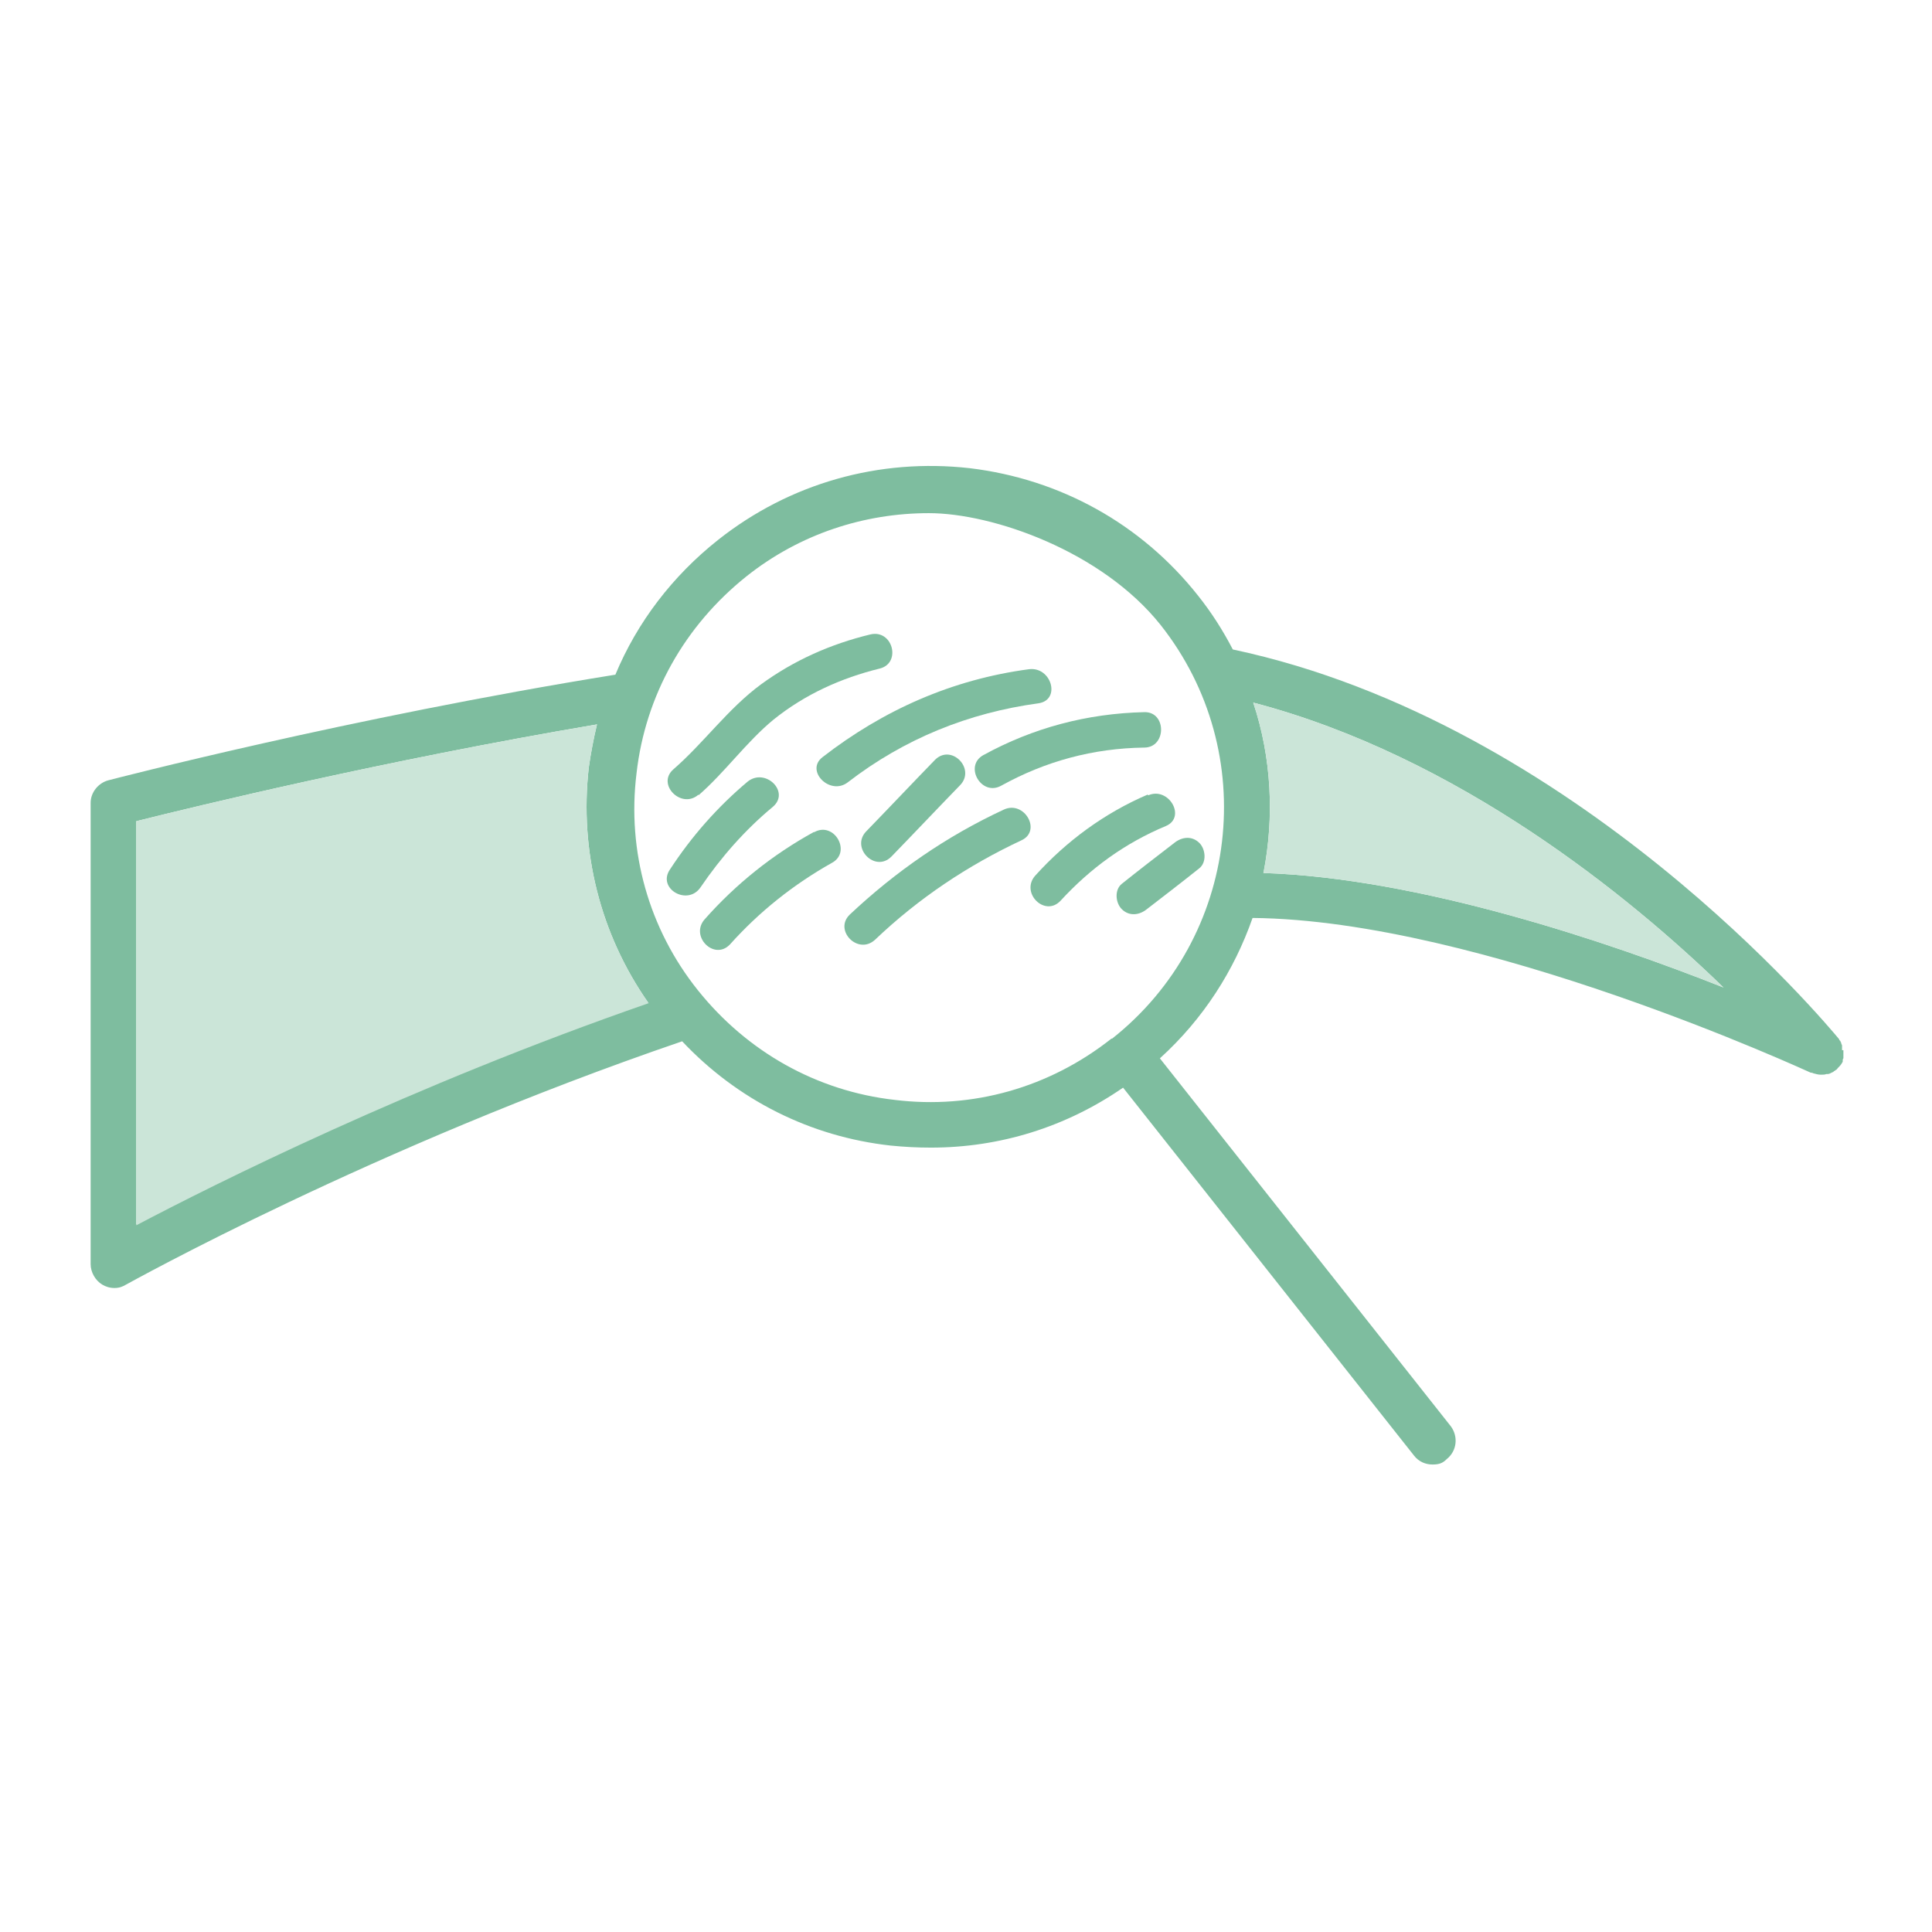 <?xml version="1.0" encoding="UTF-8"?>
<svg id="a" data-name="Layer 1" xmlns="http://www.w3.org/2000/svg" width="10cm" height="10cm" viewBox="0 0 283.5 283.5">
  <path d="M270.3,154.1c0-.1,0-.2,0-.3,0-.1,0-.2,0-.3,0-.1,0-.2-.1-.3,0,0,0-.2-.1-.3,0-.1-.1-.2-.2-.3,0,0,0-.1-.1-.2-1.6-1.9-38.5-46.4-88.9-57.1-1.4-2.7-3.1-5.4-5.1-7.9-8.3-10.5-20.2-17.1-33.5-18.7-13.3-1.5-26.4,2.2-36.9,10.5-6.7,5.3-11.9,12.1-15.1,19.8-39.1,6.3-74,15.4-74.4,15.5-1.5.4-2.6,1.8-2.6,3.3v67.7c0,1.2.7,2.4,1.7,3,.5.3,1.1.5,1.8.5s1.2-.2,1.7-.5c.4-.2,36.2-20.2,81.6-35.7,8.1,8.6,18.8,14,30.6,15.3,2,.2,3.9.3,5.9.3,10.1,0,19.8-3,28.2-8.8l42.7,54c.7.9,1.7,1.3,2.7,1.3s1.5-.2,2.1-.8c1.5-1.2,1.7-3.3.6-4.8l-42.7-54c6.4-5.8,10.9-12.9,13.6-20.6,33.5.3,81.4,22.5,81.9,22.7h0c.1,0,.2,0,.4.1.4.1.7.2,1.1.2h0c.3,0,.6,0,.8-.1,0,0,0,0,.2,0,.3,0,.5-.2.8-.3,0,0,0,0,.1-.1,0,0,.2-.1.3-.2.1,0,.2-.2.3-.3,0,0,.1-.1.2-.2.2-.2.4-.5.5-.7,0,0,0,0,0,0,0,0,0-.1,0-.2,0-.1,0-.2.1-.3,0-.1,0-.2,0-.3,0,0,0-.2,0-.3,0-.1,0-.2,0-.3s0-.2,0-.3ZM20,179.8v-59.3c8.4-2.1,36.3-8.9,67.6-14.2-.5,2.1-.9,4.2-1.2,6.3-1.4,12.3,1.7,24.5,8.7,34.5-34.9,12.1-63.8,26.6-75.2,32.6ZM163.1,152.4c-9.1,7.2-20.4,10.4-31.8,9-11.5-1.3-21.7-7.1-28.9-16.1-7.2-9-10.4-20.4-9-31.8,1.3-11.5,7.1-21.7,16.1-28.9,7.9-6.3,17.4-9.3,26.8-9.3s25.4,5.6,34,16.4c14.8,18.7,11.6,45.9-7.1,60.7ZM185.4,128.1c1.6-8.2,1.2-16.9-1.5-25,30.1,7.9,55.3,28.5,69,41.8-16.9-6.7-44.7-16.1-67.6-16.8Z" fill="#7ebd9f"/>
  <path d="M185.4,128.1c1.6-8.2,1.2-16.9-1.5-25,30.1,7.9,55.3,28.5,69,41.8-16.9-6.7-44.7-16.1-67.6-16.8Z" fill="#cbe5d8"/>
  <path d="M95.2,147.2c-34.9,12.1-63.8,26.6-75.2,32.6v-59.3c8.4-2.1,36.3-8.9,67.6-14.2-.5,2.1-.9,4.2-1.2,6.3-1.4,12.3,1.7,24.5,8.7,34.5Z" fill="#cbe5d8"/>
  <path d="M102.5,116.7c3.9-3.4,7-7.8,11-11.1,4.6-3.7,9.9-6.1,15.6-7.5,3.2-.8,1.9-5.8-1.4-5-5.8,1.4-11.2,3.8-16,7.3-4.9,3.6-8.4,8.6-12.9,12.5-2.5,2.2,1.2,5.9,3.7,3.7Z" fill="#7ebd9f"/>
  <path d="M124.4,114.8c8.3-6.4,17.7-10.2,28-11.6,3.3-.5,1.9-5.4-1.4-5-11.3,1.5-21.4,6-30.3,12.9-2.6,2,1.1,5.7,3.7,3.7Z" fill="#7ebd9f"/>
  <path d="M167.9,104.5c-8.4.2-16.3,2.3-23.6,6.3-2.9,1.6-.3,6.1,2.6,4.5,6.5-3.6,13.5-5.5,21-5.6,3.3,0,3.3-5.3,0-5.2Z" fill="#7ebd9f"/>
  <path d="M119.4,122.1c-6,3.3-11.4,7.6-16,12.8-2.2,2.5,1.4,6.1,3.7,3.7,4.3-4.8,9.3-8.8,15-12,2.9-1.6.3-6.1-2.6-4.5Z" fill="#7ebd9f"/>
  <path d="M147.3,118.8c-8.4,3.9-15.9,9.1-22.6,15.4-2.4,2.3,1.2,6,3.7,3.7,6.4-6.1,13.6-10.9,21.5-14.6,3-1.4.4-5.9-2.6-4.5Z" fill="#7ebd9f"/>
  <path d="M168.4,116.6c-6.3,2.7-11.9,6.8-16.5,11.9-2.2,2.5,1.4,6.1,3.7,3.7,4.4-4.8,9.5-8.5,15.5-11,3-1.3.4-5.8-2.6-4.5Z" fill="#7ebd9f"/>
  <path d="M113.4,118.4c2.6-2.2-1.1-5.8-3.7-3.7-4.4,3.7-8.2,8-11.4,12.9-1.9,2.8,2.6,5.4,4.5,2.6,3-4.4,6.5-8.4,10.6-11.8Z" fill="#7ebd9f"/>
  <path d="M137.2,111.5c-3.4,3.5-6.7,7-10.1,10.5-2.3,2.4,1.3,6.1,3.7,3.7,3.4-3.5,6.7-7,10.1-10.5,2.3-2.4-1.3-6.1-3.7-3.7Z" fill="#7ebd9f"/>
  <path d="M164.6,133.4c1.1,1.1,2.6.9,3.7,0,2.6-2,5.2-4,7.7-6,1.1-.9.9-2.8,0-3.7-1.1-1.1-2.6-.9-3.7,0-2.6,2-5.2,4-7.7,6-1.1.9-.9,2.8,0,3.7Z" fill="#7ebd9f"/>
</svg>